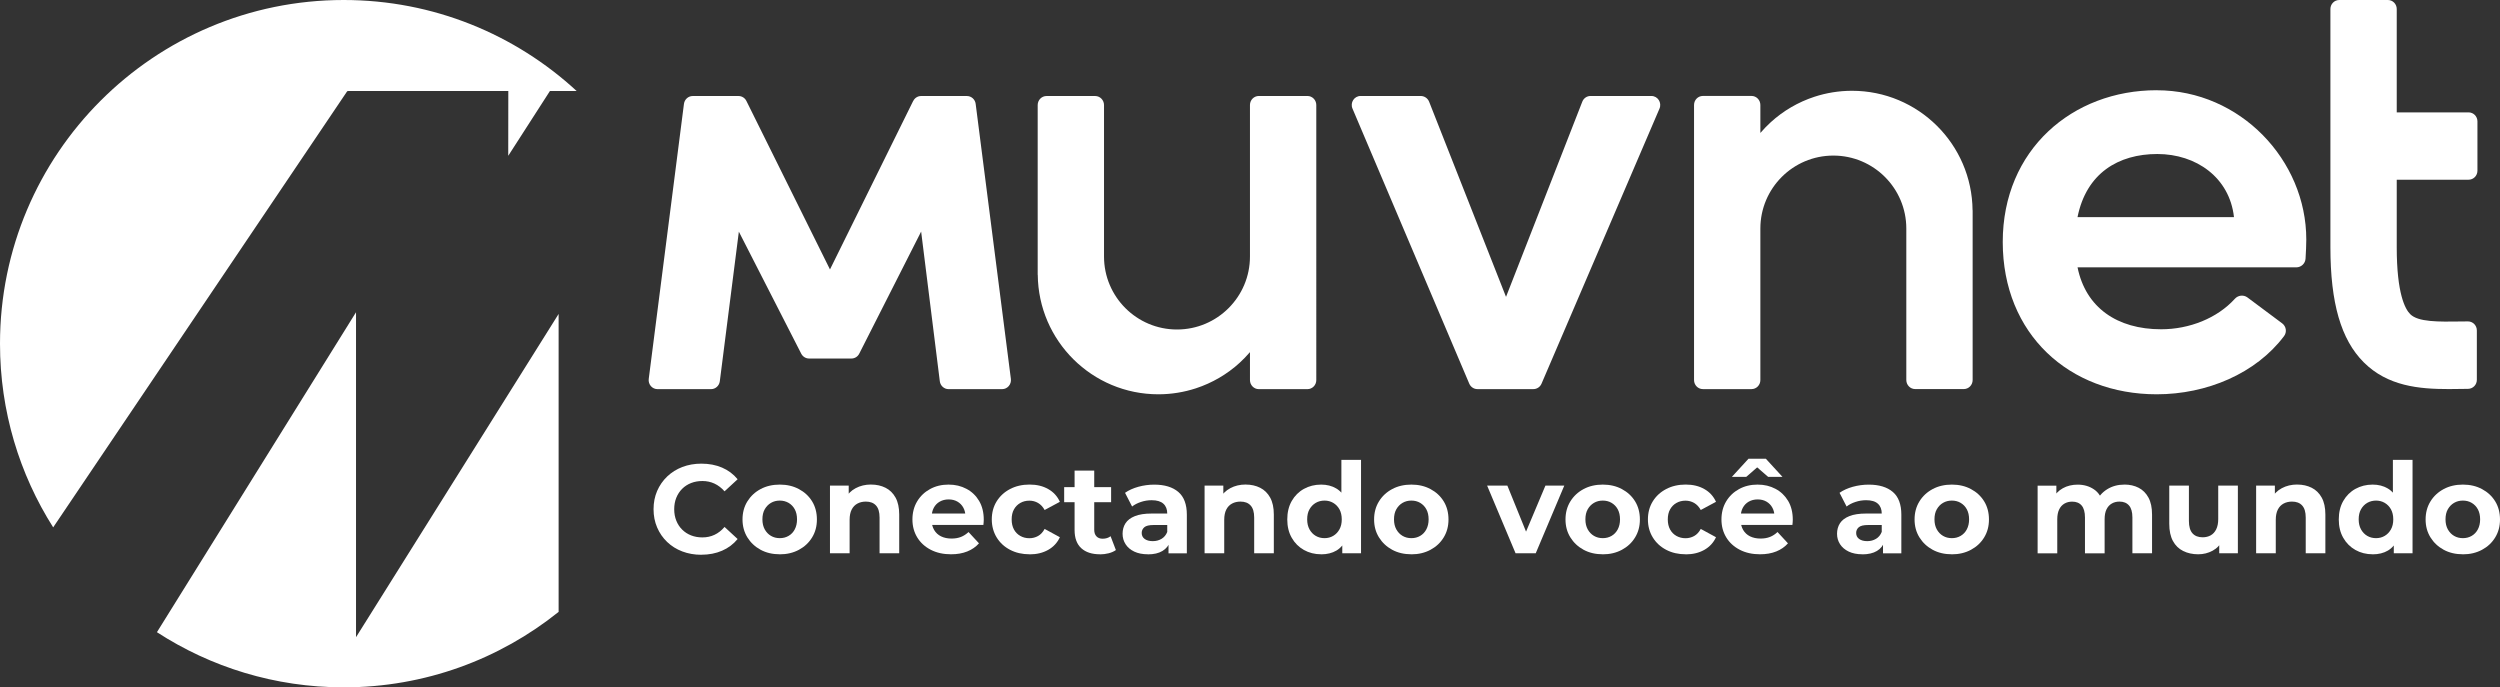 <?xml version="1.0" encoding="UTF-8"?>
<svg id="Camada_2" data-name="Camada 2" xmlns="http://www.w3.org/2000/svg" viewBox="0 0 669.42 184.05">
  <rect x="0" y="0" width="669.42" height="184.05" fill="#333333" stroke="none"/>
  <defs>
    <style>
      .cls-1 {
        fill: #fff;
        stroke-width: 0px;
      }
    </style>
  </defs>
  <g id="Camada_1-2" data-name="Camada 1">
    <g>
      <g>
        <path class="cls-1" d="M663.38,45.74v-13.24c0-1.33-1.06-2.41-2.37-2.41h-19.24V2.41c0-1.33-1.06-2.41-2.37-2.41h-13.02c-1.31,0-2.37,1.08-2.37,2.41v63.79c0,14.93,2.83,24.71,8.9,30.79,6.43,6.44,14.87,7.19,22.81,7.19,1.23,0,2.44-.02,3.63-.04.51,0,1.02-.02,1.53-.02,1.3-.02,2.34-1.09,2.34-2.41v-13.24c0-1.34-1.08-2.42-2.4-2.41-.58,0-1.16.02-1.73.02-6.22.09-11.59.17-13.72-1.97-1.35-1.35-3.6-5.47-3.6-17.93v-18.06h19.24c1.31,0,2.37-1.08,2.37-2.41Z"/>
        <path class="cls-1" d="M577.49,24.16c-22.55,0-41.22,15.92-41.22,40.63s17.84,40.79,41.22,40.79c13.43,0,26.56-5.56,34.1-15.57.82-1.08.59-2.62-.5-3.43l-9.29-6.93c-1.05-.78-2.51-.61-3.38.36-4.72,5.2-12.17,8.16-19.74,8.16-11.78,0-20.19-5.8-22.38-16.58h58.56c1.32,0,2.41-1.02,2.49-2.32.11-1.88.2-3.6.2-5.14,0-21.23-17.67-39.96-40.04-39.96ZM556.29,58.15c2.36-11.77,10.94-16.91,21.37-16.91s19.35,6.3,20.53,16.91h-41.89Z"/>
        <path class="cls-1" d="M403.26,79.48l-20.58-52.23c-.37-.94-1.27-1.55-2.28-1.55h-16.08c-1.7,0-2.85,1.78-2.17,3.37l31.27,73.66c.38.88,1.23,1.46,2.17,1.46h15.01c.94,0,1.79-.57,2.17-1.45l31.59-73.66c.68-1.6-.46-3.38-2.17-3.38h-16.3c-.97,0-1.84.6-2.2,1.52l-20.42,52.26Z"/>
        <path class="cls-1" d="M244.52,27.03l-22.28,45.12-22.38-45.12c-.4-.81-1.22-1.32-2.11-1.32h-12.26c-1.19,0-2.19.9-2.35,2.1l-9.43,73.66c-.19,1.45.92,2.73,2.35,2.73h14.33c1.19,0,2.19-.9,2.35-2.1l5.1-40.07,16.7,32.67c.41.8,1.22,1.3,2.1,1.3h11.34c.89,0,1.7-.5,2.1-1.31l16.57-32.68,5,40.08c.15,1.21,1.16,2.11,2.35,2.11h14.33c1.43,0,2.53-1.28,2.35-2.73l-9.43-73.66c-.15-1.2-1.16-2.1-2.35-2.1h-12.26c-.89,0-1.71.51-2.11,1.33Z"/>
        <path class="cls-1" d="M528.19,56.31h0c-.16-17.69-14.55-32-32.29-32-3.51,0-6.89.57-10.05,1.6-4.39,1.44-8.37,3.78-11.7,6.82-.98.9-1.91,1.86-2.78,2.87v-7.49c0-1.33-1.06-2.42-2.37-2.42h-13.02c-1.31,0-2.37,1.08-2.37,2.42v73.66c0,1.33,1.06,2.42,2.37,2.42h13.02c1.31,0,2.37-1.08,2.37-2.42v-38.04c0-.42,0-2.09,0-2.53,0-10.79,8.75-19.54,19.54-19.54s19.54,8.75,19.54,19.54c0,.52,0,40.56,0,40.56,0,1.33,1.06,2.42,2.37,2.42h13.02c1.31,0,2.37-1.08,2.37-2.42v-45.47Z"/>
        <path class="cls-1" d="M277.88,73.58h0c.16,17.69,14.55,32,32.29,32,3.51,0,6.89-.57,10.05-1.6,4.39-1.44,8.37-3.78,11.7-6.82.98-.9,1.91-1.86,2.78-2.87v7.49c0,1.33,1.06,2.42,2.37,2.42h13.02c1.31,0,2.37-1.08,2.37-2.42V28.12c0-1.33-1.06-2.42-2.37-2.42h-13.02c-1.31,0-2.37,1.08-2.37,2.42v38.04c0,.42,0,2.09,0,2.53,0,10.79-8.75,19.54-19.54,19.54s-19.54-8.75-19.54-19.54c0-.52,0-40.56,0-40.56,0-1.33-1.06-2.42-2.37-2.42h-13.02c-1.31,0-2.37,1.08-2.37,2.42v45.47Z"/>
      </g>
      <g>
        <path class="cls-1" d="M149.57,84.08l-54.24,86.54v-87.01l-53.31,85.67c14.4,9.34,31.57,14.77,50.02,14.77,21.78,0,41.78-7.57,57.54-20.21v-79.76Z"/>
        <path class="cls-1" d="M92.97,24.43l.35-.07h42.79s-.02,17.36-.02,17.36l11.17-17.36h7.14C137.99,9.24,116.09,0,92.03,0,41.2,0,0,41.2,0,92.03c0,18.09,5.22,34.96,14.24,49.18L92.97,24.43Z"/>
      </g>
      <g>
        <path class="cls-1" d="M187.77,148.55c-1.82,0-3.51-.3-5.07-.89-1.56-.59-2.91-1.44-4.06-2.54-1.15-1.1-2.04-2.39-2.68-3.88s-.96-3.11-.96-4.89.32-3.4.96-4.89c.64-1.48,1.54-2.77,2.7-3.88,1.16-1.1,2.51-1.95,4.06-2.54,1.55-.59,3.25-.89,5.09-.89,2.04,0,3.89.35,5.54,1.06,1.65.71,3.04,1.75,4.16,3.12l-3.5,3.23c-.81-.92-1.71-1.61-2.7-2.07-.99-.46-2.07-.69-3.23-.69-1.1,0-2.11.18-3.03.54-.92.36-1.72.88-2.39,1.55-.67.67-1.2,1.47-1.57,2.39-.37.92-.56,1.94-.56,3.07s.19,2.15.56,3.07c.37.92.89,1.72,1.57,2.39.67.67,1.47,1.19,2.39,1.55.92.36,1.93.54,3.03.54,1.17,0,2.25-.23,3.23-.69.99-.46,1.89-1.16,2.7-2.11l3.5,3.23c-1.12,1.37-2.51,2.42-4.16,3.13-1.65.72-3.51,1.08-5.58,1.08Z"/>
        <path class="cls-1" d="M208.8,148.42c-1.93,0-3.65-.4-5.14-1.21-1.49-.81-2.67-1.92-3.54-3.32-.86-1.4-1.3-3-1.3-4.8s.43-3.43,1.3-4.83,2.04-2.5,3.54-3.3c1.49-.8,3.21-1.2,5.14-1.2s3.62.4,5.12,1.2c1.5.8,2.68,1.89,3.54,3.29.85,1.39,1.28,3.01,1.28,4.85s-.43,3.4-1.28,4.8c-.85,1.4-2.03,2.51-3.54,3.32-1.51.81-3.21,1.21-5.12,1.21ZM208.8,144.1c.88,0,1.66-.2,2.36-.61.7-.4,1.25-.98,1.65-1.74.4-.75.61-1.65.61-2.68s-.2-1.95-.61-2.7c-.4-.74-.96-1.31-1.65-1.72-.7-.4-1.48-.61-2.36-.61s-1.66.2-2.36.61-1.25.98-1.67,1.72c-.42.74-.62,1.64-.62,2.7s.21,1.93.62,2.68c.42.75.97,1.33,1.67,1.74s1.48.61,2.36.61Z"/>
        <path class="cls-1" d="M233.26,129.75c1.44,0,2.72.29,3.86.86,1.13.57,2.03,1.45,2.68,2.63.65,1.18.98,2.69.98,4.53v10.38h-5.26v-9.57c0-1.46-.32-2.54-.96-3.23-.64-.7-1.54-1.04-2.71-1.04-.83,0-1.58.17-2.24.52-.66.35-1.18.88-1.55,1.6-.37.72-.56,1.64-.56,2.76v8.96h-5.26v-18.13h5.02v5.02l-.94-1.52c.65-1.21,1.58-2.15,2.8-2.8,1.21-.65,2.59-.98,4.14-.98Z"/>
        <path class="cls-1" d="M254.66,148.42c-2.07,0-3.88-.4-5.44-1.21-1.56-.81-2.77-1.92-3.62-3.32-.85-1.4-1.28-3-1.28-4.8s.42-3.43,1.26-4.83,1.99-2.5,3.45-3.3c1.46-.8,3.11-1.2,4.95-1.2s3.38.38,4.8,1.13c1.43.75,2.56,1.83,3.39,3.23s1.25,3.08,1.25,5.04c0,.2-.01.43-.03.69-.02.26-.05.5-.07.72h-14.73v-3.07h11.96l-2.02.91c0-.94-.19-1.76-.57-2.46-.38-.7-.91-1.24-1.58-1.63s-1.46-.59-2.36-.59-1.69.2-2.38.59c-.69.39-1.22.94-1.6,1.65-.38.71-.57,1.54-.57,2.51v.81c0,.99.22,1.86.66,2.61.44.75,1.06,1.33,1.85,1.72.8.39,1.74.59,2.81.59.97,0,1.81-.15,2.54-.44s1.4-.73,2.01-1.31l2.8,3.03c-.83.94-1.88,1.67-3.13,2.17-1.26.51-2.71.76-4.35.76Z"/>
        <path class="cls-1" d="M275.68,148.42c-1.95,0-3.7-.4-5.22-1.2-1.53-.8-2.72-1.9-3.59-3.32-.86-1.42-1.3-3.02-1.3-4.82s.43-3.43,1.3-4.83,2.06-2.5,3.59-3.3c1.53-.8,3.27-1.2,5.22-1.2s3.57.4,4.99,1.2c1.42.8,2.46,1.94,3.13,3.42l-4.08,2.19c-.47-.85-1.06-1.48-1.77-1.89s-1.48-.61-2.31-.61c-.9,0-1.71.2-2.43.61s-1.29.98-1.7,1.72c-.42.74-.62,1.64-.62,2.7s.21,1.95.62,2.7.98,1.31,1.7,1.72,1.53.61,2.43.61c.83,0,1.6-.2,2.31-.59.71-.39,1.3-1.03,1.77-1.9l4.08,2.22c-.67,1.46-1.72,2.59-3.13,3.39-1.42.8-3.08,1.2-4.99,1.2Z"/>
        <path class="cls-1" d="M284.95,134.47v-4.04h12.57v4.04h-12.57ZM294.52,148.42c-2.13,0-3.8-.54-4.99-1.63-1.19-1.09-1.79-2.71-1.79-4.87v-15.9h5.26v15.84c0,.76.2,1.35.61,1.77.4.42.95.62,1.65.62.83,0,1.54-.22,2.12-.67l1.42,3.71c-.54.38-1.19.67-1.94.86-.75.19-1.53.29-2.34.29Z"/>
        <path class="cls-1" d="M307.36,148.42c-1.42,0-2.63-.24-3.64-.72-1.01-.48-1.79-1.14-2.32-1.97-.54-.83-.81-1.76-.81-2.8s.26-2.02.79-2.83c.53-.81,1.36-1.44,2.51-1.9,1.15-.46,2.64-.69,4.48-.69h4.82v3.07h-4.25c-1.24,0-2.08.2-2.54.61s-.69.91-.69,1.52c0,.67.26,1.21.79,1.6.53.39,1.25.59,2.17.59s1.66-.21,2.36-.62c.7-.42,1.2-1.03,1.52-1.84l.81,2.43c-.38,1.17-1.08,2.06-2.09,2.66-1.01.61-2.31.91-3.91.91ZM312.89,148.15v-3.54l-.34-.77v-6.33c0-1.12-.34-2-1.03-2.63-.69-.63-1.74-.94-3.15-.94-.97,0-1.92.15-2.85.46s-1.72.71-2.38,1.23l-1.89-3.67c.99-.7,2.18-1.23,3.57-1.62,1.39-.38,2.81-.57,4.25-.57,2.76,0,4.91.65,6.44,1.95,1.53,1.3,2.29,3.34,2.29,6.1v10.34h-4.92Z"/>
        <path class="cls-1" d="M333.57,129.75c1.44,0,2.72.29,3.86.86,1.13.57,2.03,1.45,2.68,2.63.65,1.18.98,2.69.98,4.53v10.38h-5.26v-9.57c0-1.46-.32-2.54-.96-3.23-.64-.7-1.54-1.04-2.71-1.04-.83,0-1.58.17-2.24.52-.66.35-1.18.88-1.55,1.6-.37.72-.56,1.64-.56,2.76v8.96h-5.26v-18.13h5.02v5.02l-.94-1.52c.65-1.21,1.58-2.15,2.8-2.8,1.21-.65,2.59-.98,4.14-.98Z"/>
        <path class="cls-1" d="M353.76,148.42c-1.71,0-3.25-.39-4.62-1.16-1.37-.77-2.46-1.86-3.25-3.25-.8-1.39-1.2-3.03-1.2-4.92s.4-3.56,1.2-4.95c.8-1.39,1.88-2.47,3.25-3.23,1.37-.76,2.91-1.15,4.62-1.15,1.53,0,2.86.34,4.01,1.01s2.03,1.7,2.66,3.07c.63,1.37.94,3.12.94,5.26s-.3,3.86-.91,5.24c-.61,1.38-1.48,2.41-2.61,3.08s-2.5,1.01-4.09,1.01ZM354.67,144.1c.85,0,1.63-.2,2.32-.61s1.25-.98,1.67-1.74c.42-.75.62-1.65.62-2.68s-.21-1.95-.62-2.7c-.42-.74-.97-1.31-1.67-1.72s-1.47-.61-2.32-.61-1.66.2-2.36.61-1.25.98-1.67,1.72c-.42.74-.62,1.64-.62,2.7s.21,1.93.62,2.68c.42.75.97,1.33,1.67,1.74s1.48.61,2.36.61ZM359.42,148.15v-3.71l.1-5.39-.34-5.36v-10.55h5.26v25h-5.02Z"/>
        <path class="cls-1" d="M377.92,148.42c-1.93,0-3.65-.4-5.14-1.21-1.49-.81-2.67-1.92-3.54-3.32-.87-1.4-1.3-3-1.3-4.8s.43-3.43,1.3-4.83c.86-1.4,2.04-2.5,3.54-3.3,1.49-.8,3.21-1.2,5.14-1.2s3.62.4,5.12,1.2,2.68,1.89,3.54,3.29c.85,1.39,1.28,3.01,1.28,4.85s-.43,3.4-1.28,4.8c-.85,1.4-2.03,2.51-3.54,3.32s-3.21,1.21-5.12,1.21ZM377.92,144.1c.88,0,1.66-.2,2.36-.61s1.25-.98,1.65-1.74c.4-.75.61-1.65.61-2.68s-.2-1.95-.61-2.7c-.4-.74-.96-1.31-1.65-1.72s-1.48-.61-2.36-.61-1.66.2-2.36.61-1.25.98-1.67,1.72c-.42.74-.62,1.64-.62,2.7s.21,1.93.62,2.68c.42.75.97,1.33,1.67,1.74s1.48.61,2.36.61Z"/>
        <path class="cls-1" d="M405.82,148.15l-7.62-18.13h5.42l6.33,15.6h-2.7l6.57-15.6h5.05l-7.65,18.13h-5.42Z"/>
        <path class="cls-1" d="M429.17,148.42c-1.93,0-3.65-.4-5.14-1.21-1.49-.81-2.67-1.92-3.54-3.32-.87-1.4-1.3-3-1.3-4.8s.43-3.43,1.3-4.83c.86-1.4,2.04-2.5,3.54-3.3,1.49-.8,3.21-1.2,5.14-1.2s3.62.4,5.12,1.2,2.68,1.89,3.54,3.29c.85,1.39,1.28,3.01,1.28,4.85s-.43,3.4-1.28,4.8c-.85,1.4-2.03,2.51-3.54,3.32s-3.21,1.21-5.12,1.21ZM429.17,144.1c.88,0,1.66-.2,2.36-.61s1.25-.98,1.65-1.74c.4-.75.61-1.65.61-2.68s-.2-1.95-.61-2.7c-.4-.74-.96-1.31-1.65-1.72s-1.48-.61-2.36-.61-1.66.2-2.36.61-1.25.98-1.67,1.72c-.42.74-.62,1.64-.62,2.7s.21,1.93.62,2.68c.42.75.97,1.33,1.67,1.74s1.48.61,2.36.61Z"/>
        <path class="cls-1" d="M451.37,148.42c-1.96,0-3.7-.4-5.22-1.2-1.53-.8-2.72-1.9-3.59-3.32-.87-1.42-1.3-3.02-1.3-4.82s.43-3.43,1.3-4.83c.86-1.4,2.06-2.5,3.59-3.3s3.27-1.2,5.22-1.2,3.57.4,4.99,1.2,2.46,1.94,3.13,3.42l-4.08,2.19c-.47-.85-1.06-1.48-1.77-1.89-.71-.4-1.48-.61-2.31-.61-.9,0-1.71.2-2.43.61-.72.4-1.29.98-1.7,1.72-.42.74-.62,1.64-.62,2.7s.21,1.95.62,2.7.98,1.31,1.7,1.72c.72.4,1.53.61,2.43.61.83,0,1.6-.2,2.31-.59.71-.39,1.3-1.03,1.77-1.9l4.08,2.22c-.67,1.46-1.72,2.59-3.13,3.39-1.42.8-3.08,1.2-4.99,1.2Z"/>
        <path class="cls-1" d="M471.29,148.42c-2.07,0-3.88-.4-5.44-1.21-1.56-.81-2.77-1.92-3.62-3.32-.85-1.4-1.28-3-1.28-4.8s.42-3.43,1.26-4.83,1.99-2.5,3.45-3.3c1.46-.8,3.11-1.2,4.95-1.2s3.38.38,4.8,1.13c1.43.75,2.55,1.83,3.39,3.23.83,1.4,1.25,3.08,1.25,5.04,0,.2-.01.43-.03.69-.02.26-.05.5-.07.72h-14.73v-3.07h11.96l-2.02.91c0-.94-.19-1.76-.57-2.46-.38-.7-.91-1.24-1.58-1.63s-1.46-.59-2.36-.59-1.69.2-2.38.59c-.69.39-1.22.94-1.6,1.65s-.57,1.54-.57,2.51v.81c0,.99.22,1.86.66,2.61.44.75,1.06,1.33,1.85,1.72.8.39,1.74.59,2.81.59.97,0,1.81-.15,2.54-.44.73-.29,1.4-.73,2-1.31l2.8,3.03c-.83.94-1.88,1.67-3.13,2.17-1.26.51-2.71.76-4.35.76ZM463.74,127.69l4.45-4.85h4.65l4.45,4.85h-3.84l-4.65-4.04h3.44l-4.65,4.04h-3.84Z"/>
        <path class="cls-1" d="M498.68,148.42c-1.42,0-2.63-.24-3.64-.72-1.01-.48-1.79-1.14-2.33-1.97-.54-.83-.81-1.76-.81-2.8s.26-2.02.79-2.83c.53-.81,1.36-1.44,2.51-1.9s2.64-.69,4.48-.69h4.82v3.07h-4.25c-1.24,0-2.08.2-2.54.61-.46.4-.69.91-.69,1.52,0,.67.26,1.21.79,1.6.53.39,1.25.59,2.17.59s1.66-.21,2.36-.62c.7-.42,1.2-1.03,1.52-1.84l.81,2.43c-.38,1.17-1.08,2.06-2.09,2.66s-2.31.91-3.91.91ZM504.21,148.15v-3.54l-.34-.77v-6.33c0-1.12-.34-2-1.03-2.63-.68-.63-1.74-.94-3.15-.94-.97,0-1.92.15-2.85.46-.93.3-1.72.71-2.38,1.23l-1.89-3.67c.99-.7,2.18-1.23,3.57-1.62,1.39-.38,2.81-.57,4.25-.57,2.76,0,4.91.65,6.44,1.95,1.53,1.3,2.29,3.34,2.29,6.1v10.34h-4.92Z"/>
        <path class="cls-1" d="M522.64,148.42c-1.93,0-3.65-.4-5.14-1.21-1.49-.81-2.67-1.92-3.54-3.32-.87-1.4-1.3-3-1.3-4.8s.43-3.43,1.3-4.83c.86-1.4,2.04-2.5,3.54-3.3,1.49-.8,3.21-1.2,5.14-1.2s3.62.4,5.12,1.2,2.68,1.89,3.54,3.29c.85,1.39,1.28,3.01,1.28,4.85s-.43,3.4-1.28,4.8c-.85,1.4-2.03,2.51-3.54,3.32s-3.21,1.21-5.12,1.21ZM522.64,144.1c.88,0,1.66-.2,2.36-.61s1.25-.98,1.65-1.74c.4-.75.61-1.65.61-2.68s-.2-1.95-.61-2.7c-.4-.74-.96-1.31-1.65-1.72s-1.48-.61-2.36-.61-1.66.2-2.36.61-1.25.98-1.67,1.72c-.42.74-.62,1.64-.62,2.7s.21,1.93.62,2.68c.42.75.97,1.33,1.67,1.74s1.48.61,2.36.61Z"/>
        <path class="cls-1" d="M568.84,129.75c1.44,0,2.71.29,3.82.86,1.11.57,1.99,1.45,2.63,2.63.64,1.18.96,2.69.96,4.53v10.38h-5.26v-9.57c0-1.46-.3-2.54-.91-3.23-.61-.7-1.46-1.04-2.56-1.04-.76,0-1.45.17-2.05.52-.61.35-1.08.87-1.42,1.57-.34.7-.5,1.58-.5,2.66v9.1h-5.26v-9.57c0-1.46-.3-2.54-.89-3.23-.6-.7-1.44-1.04-2.54-1.04-.76,0-1.45.17-2.06.52-.61.35-1.08.87-1.42,1.57s-.51,1.58-.51,2.66v9.1h-5.26v-18.13h5.02v4.95l-.94-1.45c.63-1.24,1.52-2.17,2.68-2.81,1.16-.64,2.48-.96,3.96-.96,1.66,0,3.12.42,4.36,1.26,1.25.84,2.07,2.13,2.48,3.86l-1.85-.51c.61-1.42,1.58-2.54,2.91-3.37,1.34-.83,2.87-1.25,4.6-1.25Z"/>
        <path class="cls-1" d="M588.62,148.42c-1.5,0-2.85-.29-4.03-.88-1.18-.58-2.1-1.48-2.75-2.68s-.98-2.73-.98-4.6v-10.24h5.26v9.47c0,1.5.32,2.61.96,3.32s1.54,1.06,2.71,1.06c.81,0,1.53-.17,2.16-.52.63-.35,1.12-.89,1.48-1.62s.54-1.65.54-2.75v-8.96h5.26v18.13h-4.99v-4.99l.91,1.45c-.61,1.26-1.5,2.21-2.68,2.85-1.18.64-2.47.96-3.86.96Z"/>
        <path class="cls-1" d="M615.14,129.75c1.44,0,2.72.29,3.86.86,1.13.57,2.03,1.45,2.68,2.63.65,1.18.98,2.69.98,4.53v10.38h-5.26v-9.57c0-1.46-.32-2.54-.96-3.23-.64-.7-1.54-1.04-2.71-1.04-.83,0-1.58.17-2.24.52-.66.35-1.18.88-1.55,1.6-.37.72-.56,1.64-.56,2.76v8.96h-5.26v-18.13h5.02v5.02l-.94-1.52c.65-1.21,1.58-2.15,2.8-2.8,1.21-.65,2.59-.98,4.14-.98Z"/>
        <path class="cls-1" d="M635.32,148.42c-1.71,0-3.25-.39-4.62-1.16-1.37-.77-2.46-1.86-3.25-3.25-.8-1.39-1.2-3.03-1.2-4.92s.4-3.56,1.2-4.95c.8-1.39,1.88-2.47,3.25-3.23,1.37-.76,2.91-1.15,4.62-1.15,1.53,0,2.86.34,4.01,1.01s2.03,1.7,2.66,3.07c.63,1.37.94,3.12.94,5.26s-.3,3.86-.91,5.24c-.61,1.38-1.48,2.41-2.61,3.08s-2.5,1.01-4.09,1.01ZM636.23,144.1c.85,0,1.63-.2,2.32-.61s1.25-.98,1.67-1.74c.42-.75.62-1.65.62-2.68s-.21-1.95-.62-2.7c-.42-.74-.97-1.31-1.67-1.72s-1.47-.61-2.32-.61-1.66.2-2.36.61-1.25.98-1.67,1.72c-.42.74-.62,1.64-.62,2.7s.21,1.93.62,2.68c.42.75.97,1.33,1.67,1.74s1.48.61,2.36.61ZM640.98,148.15v-3.71l.1-5.39-.34-5.36v-10.55h5.26v25h-5.02Z"/>
        <path class="cls-1" d="M659.48,148.42c-1.93,0-3.65-.4-5.14-1.21-1.49-.81-2.67-1.92-3.54-3.32-.87-1.4-1.3-3-1.3-4.8s.43-3.43,1.3-4.83c.86-1.4,2.04-2.5,3.54-3.3,1.49-.8,3.21-1.2,5.14-1.2s3.62.4,5.12,1.2,2.68,1.89,3.54,3.29c.85,1.39,1.28,3.01,1.28,4.85s-.43,3.4-1.28,4.8c-.85,1.4-2.03,2.51-3.54,3.32s-3.21,1.21-5.12,1.21ZM659.48,144.1c.88,0,1.66-.2,2.36-.61s1.25-.98,1.65-1.74c.4-.75.61-1.65.61-2.68s-.2-1.95-.61-2.7c-.4-.74-.96-1.31-1.65-1.72s-1.48-.61-2.36-.61-1.66.2-2.36.61-1.25.98-1.67,1.72c-.42.74-.62,1.64-.62,2.7s.21,1.93.62,2.68c.42.75.97,1.33,1.67,1.74s1.48.61,2.36.61Z"/>
      </g>
    </g>
  </g>
</svg>